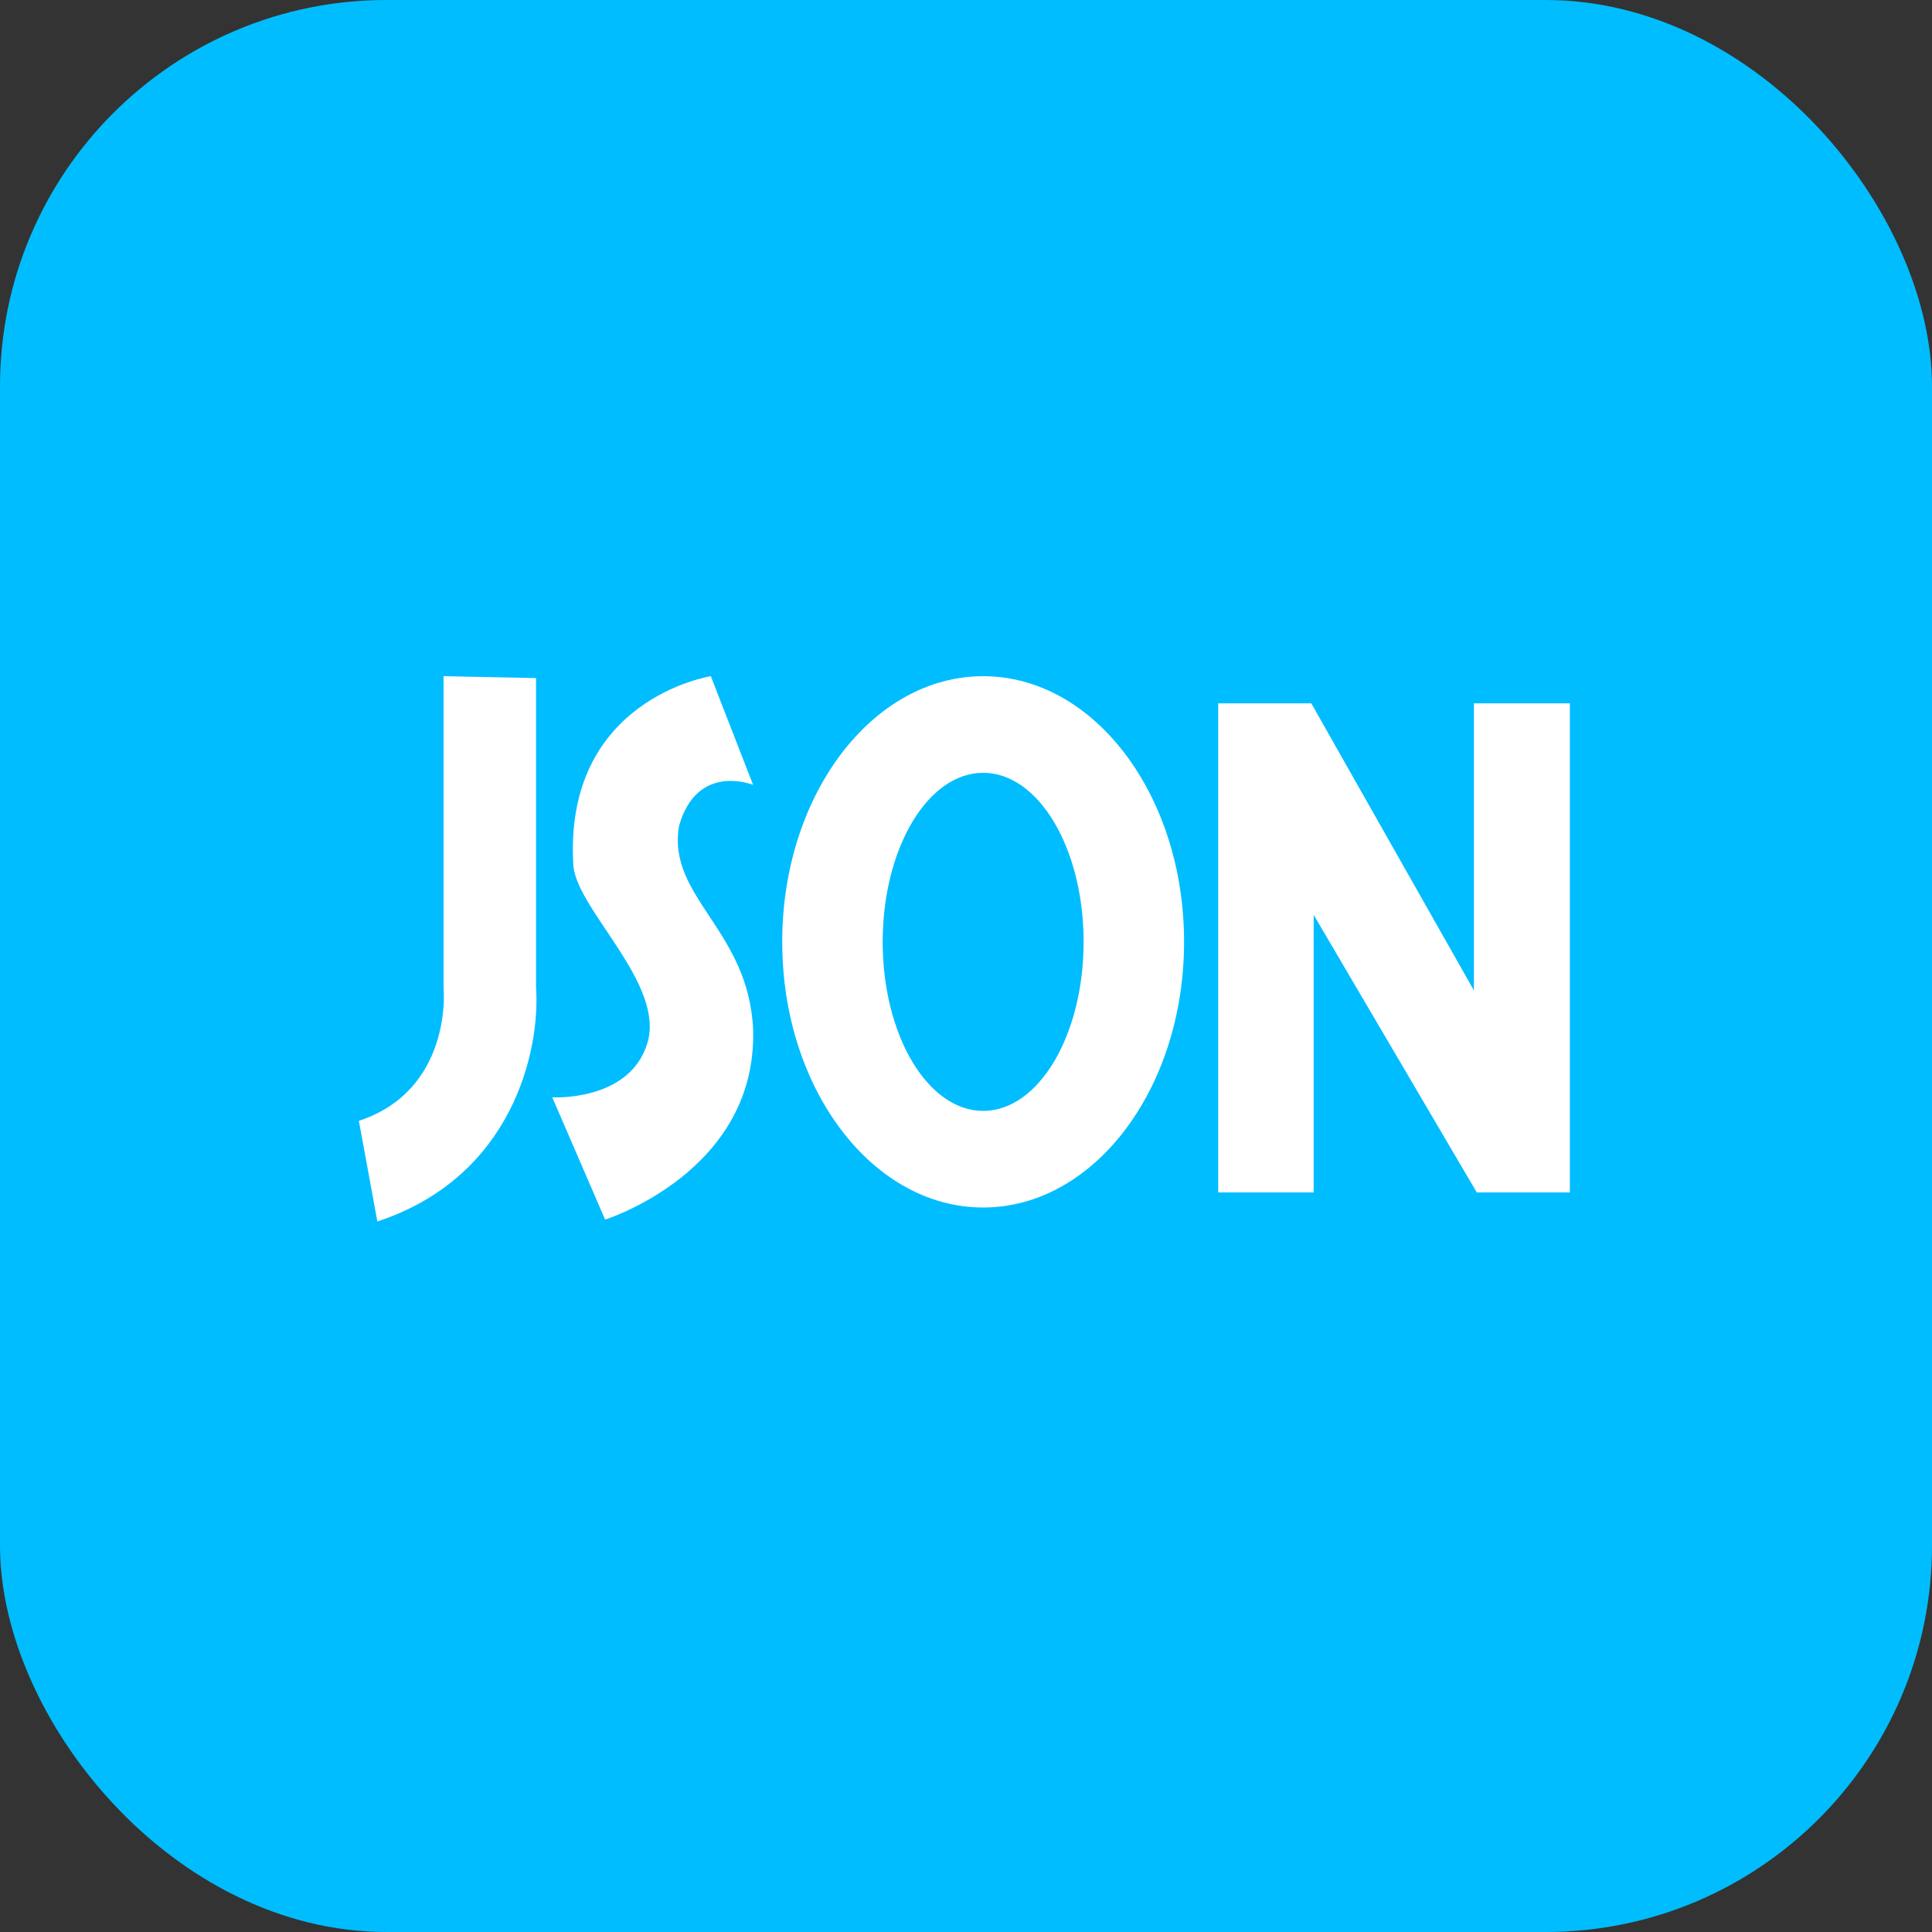 <?xml version="1.0" encoding="UTF-8"?>
<svg width="40px" height="40px" viewBox="0 0 40 40" version="1.1" xmlns="http://www.w3.org/2000/svg" xmlns:xlink="http://www.w3.org/1999/xlink">
    <rect x="0" y="0" width="40" height="40" fill="#333333" stroke="none"/>
    <title>编组 22</title>
    <g id="页面-1" stroke="none" stroke-width="1" fill="none" fill-rule="evenodd">
        <g id="导航-黑" transform="translate(-686, -1642)">
            <g id="编组-22" transform="translate(686, 1642)">
                <rect id="矩形备份-62" fill="#00BDFF" x="0" y="0" width="40" height="40" rx="8"></rect>
                <g id="编组-13" transform="translate(7, 14)" fill="#FFFFFF">
                    <polygon id="路径" fill-rule="nonzero" points="20.198 4.941 20.198 10.688 18.222 10.688 18.222 0.562 20.149 0.562 23.516 6.506 23.516 0.562 25.502 0.562 25.502 10.688 23.575 10.688"></polygon>
                    <path d="M13.355,0 C15.652,0 17.515,2.462 17.515,5.5 C17.515,8.538 15.652,11 13.355,11 C11.057,11 9.195,8.538 9.195,5.5 C9.195,2.462 11.057,0 13.355,0 Z M13.355,2 C12.206,2 11.275,3.567 11.275,5.5 C11.275,7.433 12.206,9 13.355,9 C14.504,9 15.435,7.433 15.435,5.5 C15.435,3.567 14.504,2 13.355,2 Z" id="形状结合" fill-rule="nonzero"></path>
                    <path d="M4.434,8.719 C4.434,8.719 6.039,8.813 6.404,7.594 C6.768,6.374 4.97,4.861 4.872,3.938 C4.649,0.474 7.717,0 7.717,0 L8.592,2.25 C8.592,2.25 7.438,1.779 7.06,3.094 C6.8,4.57 8.501,5.247 8.592,7.312 C8.683,10.261 5.528,11.25 5.528,11.25 L4.434,8.719 Z" id="路径" fill-rule="nonzero"></path>
                    <path d="M2.183,8.8817842e-15 L2.183,6.437 L2.187,6.523 C2.188,6.543 2.337,8.578 0.43,9.206 L0.813,11.289 C3.622,10.364 4.189,7.739 4.098,6.437 L4.098,0.039 L2.183,8.8817842e-15 Z" id="Fill-1"></path>
                </g>
            </g>
        </g>
    </g>
</svg>